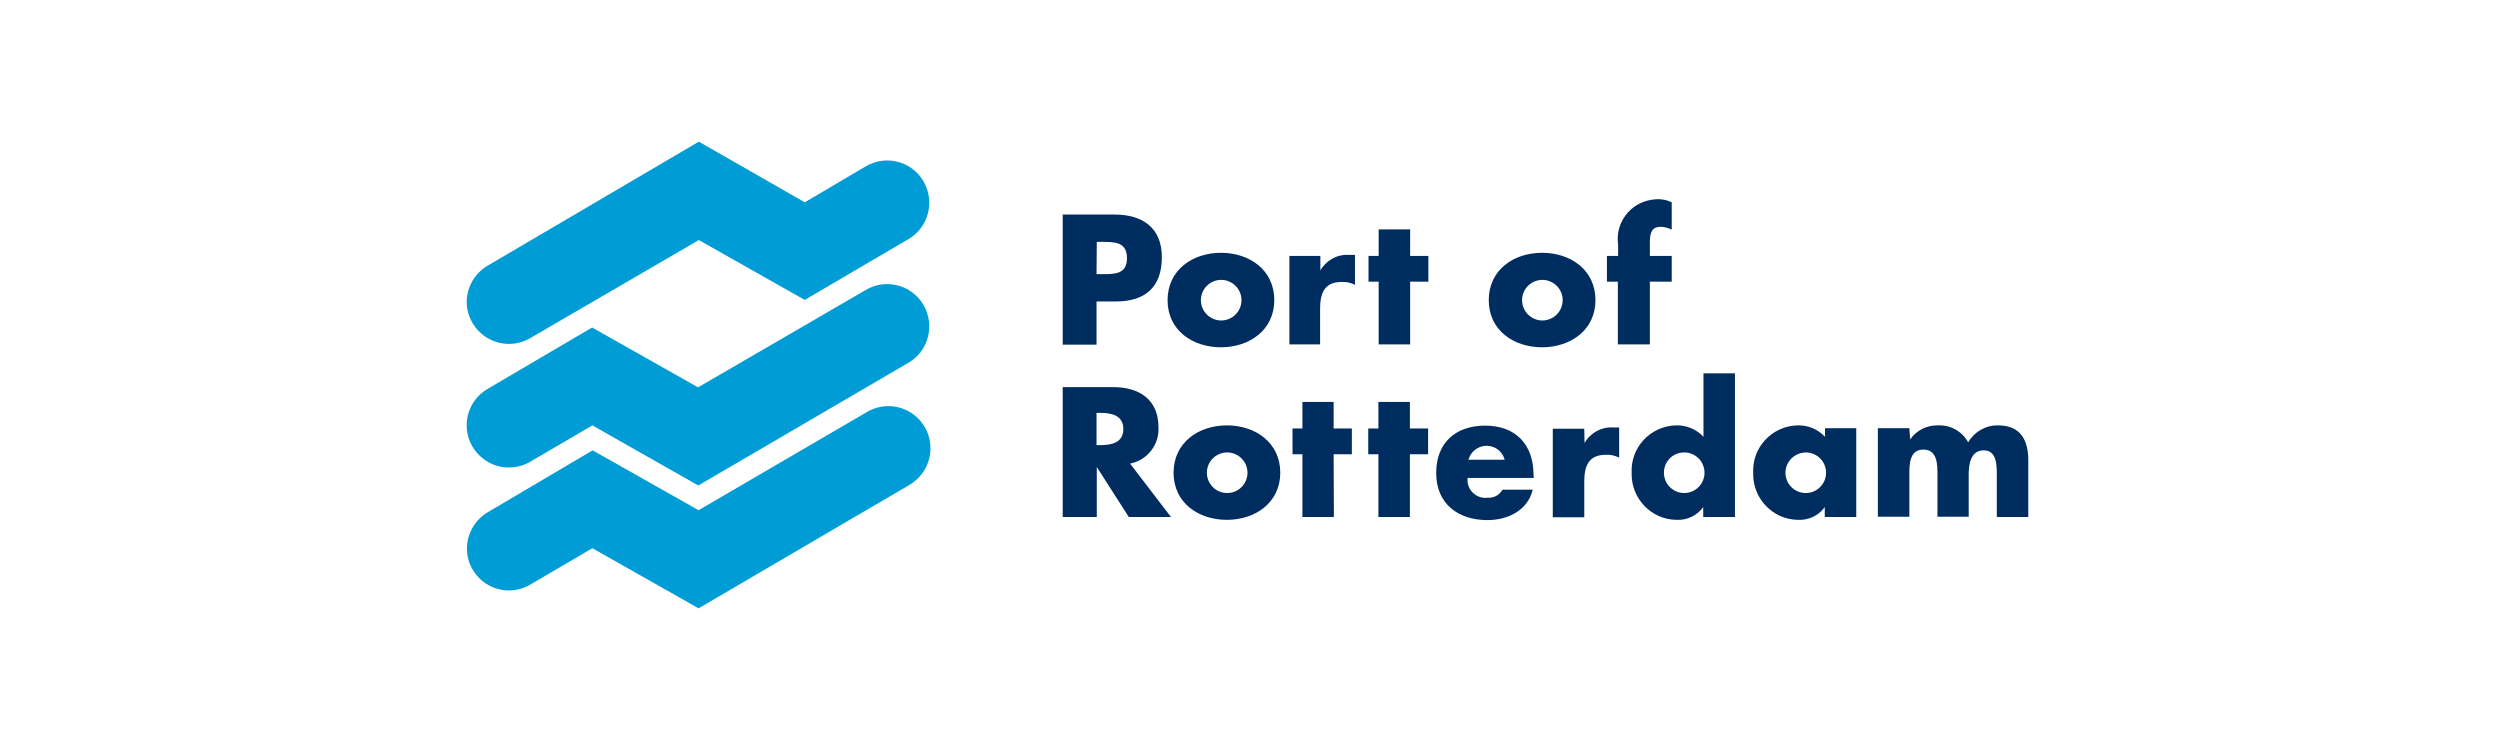 <svg width="300" height="90" viewBox="0 0 300 90" fill="none" xmlns="http://www.w3.org/2000/svg">
<path d="M71.085 65.785L63.777 70.064C61.434 71.563 58.311 70.876 56.812 68.502C56.281 67.691 56.031 66.754 56.031 65.785C56.062 63.974 57.031 62.319 58.623 61.413L71.117 54.042L83.828 61.225L103.911 49.513C104.723 49.013 105.66 48.732 106.597 48.732C109.376 48.732 111.656 50.981 111.656 53.792C111.656 55.635 110.657 57.321 109.064 58.227L83.828 73L71.085 65.785ZM71.085 51.044L63.777 55.322C62.965 55.822 62.028 56.103 61.06 56.103C58.28 56.103 56 53.823 56 51.044C56 49.232 56.968 47.545 58.561 46.64L71.054 39.3L83.766 46.483L103.88 34.803C106.284 33.366 109.408 34.178 110.813 36.583C112.219 38.988 111.438 42.111 109.033 43.517L83.797 58.258L71.085 51.044ZM96.571 24.277L103.88 19.967C106.284 18.53 109.408 19.342 110.813 21.747C112.219 24.152 111.438 27.276 109.033 28.681L96.571 35.989L83.859 28.806L63.777 40.487C61.403 41.986 58.28 41.268 56.781 38.894C56.281 38.082 56 37.145 56 36.208C56.031 34.397 56.999 32.741 58.592 31.835L83.859 17L96.571 24.277Z" fill="#009CD6"/>
<path d="M127.523 25.745H133.738C137.08 25.745 139.422 27.307 139.422 30.867C139.422 34.428 137.455 36.177 133.894 36.177H131.583V41.361H127.523V25.745ZM131.583 32.898H132.301C133.769 32.898 135.237 32.898 135.237 30.992C135.237 29.087 133.863 29.025 132.301 29.025H131.614L131.583 32.898ZM152.915 36.021C152.915 39.612 149.916 41.674 146.512 41.674C143.108 41.674 140.109 39.644 140.109 36.021C140.109 32.398 143.108 30.336 146.512 30.336C149.948 30.336 152.915 32.398 152.915 36.021ZM144.107 36.021C144.107 37.364 145.2 38.457 146.543 38.457C147.886 38.457 148.979 37.364 148.979 36.021C148.979 34.678 147.886 33.585 146.543 33.585C145.2 33.585 144.107 34.678 144.107 36.021ZM158.443 32.46C159.13 31.242 160.473 30.493 161.878 30.586H162.597V34.178C162.097 33.928 161.566 33.803 161.004 33.834C158.911 33.834 158.412 35.209 158.412 37.051V41.33H154.726V30.711H158.443V32.46ZM169.218 41.33H165.439V33.803H164.221V30.711H165.439V27.526H169.218V30.711H171.404V33.803H169.218V41.33ZM191.456 36.021C191.456 39.612 188.457 41.674 185.053 41.674C181.649 41.674 178.65 39.644 178.65 36.021C178.65 32.398 181.617 30.336 185.053 30.336C188.489 30.336 191.456 32.398 191.456 36.021ZM182.648 36.021C182.648 37.364 183.741 38.457 185.084 38.457C186.427 38.457 187.52 37.364 187.52 36.021C187.52 34.678 186.427 33.585 185.084 33.585C183.741 33.585 182.648 34.678 182.648 36.021ZM197.921 41.33H194.142V33.803H192.83V30.711H194.173V29.368C193.798 26.745 195.61 24.34 198.233 23.965C198.483 23.934 198.733 23.902 198.983 23.902C199.545 23.902 200.107 24.027 200.607 24.277V27.557C200.201 27.338 199.732 27.244 199.295 27.213C198.327 27.213 197.983 27.775 197.983 28.993V30.711H200.607V33.803H197.983V41.33H197.921ZM140.515 62.038H135.456L131.614 56.041V62.038H127.523V46.452H133.582C136.674 46.452 139.016 47.92 139.016 51.262C139.141 53.355 137.673 55.229 135.612 55.635L140.515 62.038ZM131.583 53.417H131.989C133.332 53.417 134.8 53.167 134.8 51.481C134.8 49.794 133.301 49.544 131.989 49.544H131.583V53.417ZM153.633 56.728C153.633 60.32 150.635 62.381 147.23 62.381C143.826 62.381 140.828 60.351 140.828 56.728C140.828 53.105 143.826 51.044 147.23 51.044C150.635 51.044 153.633 53.105 153.633 56.728ZM144.825 56.728C144.825 58.071 145.919 59.164 147.262 59.164C148.605 59.164 149.698 58.071 149.698 56.728C149.698 55.385 148.605 54.292 147.262 54.292C145.919 54.292 144.825 55.385 144.825 56.728ZM160.067 62.038H156.288V54.51H155.101V51.418H156.288V48.233H160.036V51.418H162.222V54.51H160.036L160.067 62.038ZM169.187 62.038H165.408V54.51H164.19V51.418H165.408V48.233H169.187V51.418H171.373V54.51H169.187V62.038ZM184.054 57.353H176.12C175.964 58.508 176.808 59.57 177.963 59.726C178.151 59.758 178.307 59.758 178.494 59.726C179.244 59.789 179.931 59.414 180.306 58.758H183.929C183.335 61.257 180.93 62.412 178.494 62.412C174.965 62.412 172.341 60.445 172.341 56.759C172.341 53.074 174.746 51.075 178.213 51.075C181.899 51.075 184.022 53.355 184.022 56.978L184.054 57.353ZM180.556 55.166C180.243 53.948 178.994 53.261 177.807 53.574C177.026 53.792 176.433 54.386 176.214 55.166H180.556ZM190.144 53.167C190.831 51.949 192.174 51.2 193.579 51.294H194.298V54.916C193.798 54.667 193.267 54.542 192.705 54.573C190.612 54.573 190.113 55.947 190.113 57.79V62.069H186.334V51.45H190.113L190.144 53.167ZM204.386 60.851C203.636 61.881 202.45 62.444 201.169 62.381C198.171 62.35 195.766 59.851 195.797 56.853V56.697C195.672 53.698 198.015 51.169 201.044 51.044H201.138C202.387 51.012 203.574 51.512 204.417 52.418V44.797H208.196V62.038H204.386V60.851ZM199.67 56.728C199.67 58.071 200.763 59.164 202.106 59.164C203.449 59.164 204.542 58.071 204.542 56.728C204.542 55.385 203.449 54.292 202.106 54.292C200.732 54.292 199.67 55.385 199.67 56.728ZM222.751 62.038H218.972V60.851C218.222 61.881 217.035 62.444 215.755 62.381C212.756 62.35 210.351 59.851 210.383 56.853V56.697C210.258 53.698 212.6 51.169 215.63 51.044H215.723C216.973 51.012 218.16 51.512 219.003 52.418V51.387H222.751V62.038ZM214.255 56.728C214.255 58.071 215.349 59.164 216.692 59.164C218.035 59.164 219.128 58.071 219.128 56.728C219.128 55.385 218.035 54.292 216.692 54.292C215.349 54.323 214.255 55.385 214.255 56.728ZM229.216 52.73C229.965 51.637 231.246 51.012 232.558 51.044C234.057 50.981 235.462 51.762 236.181 53.074C236.93 51.793 238.305 51.012 239.772 51.044C242.458 51.044 243.395 52.793 243.395 55.26V62.038H239.616V56.947C239.616 55.853 239.616 54.042 238.055 54.042C236.493 54.042 236.243 55.666 236.243 56.947V62.006H232.495V56.947C232.495 55.76 232.495 53.948 230.809 53.948C229.122 53.948 229.122 55.76 229.122 56.947V62.006H225.343V51.387H229.122L229.216 52.73Z" fill="#002D60"/>
</svg>
